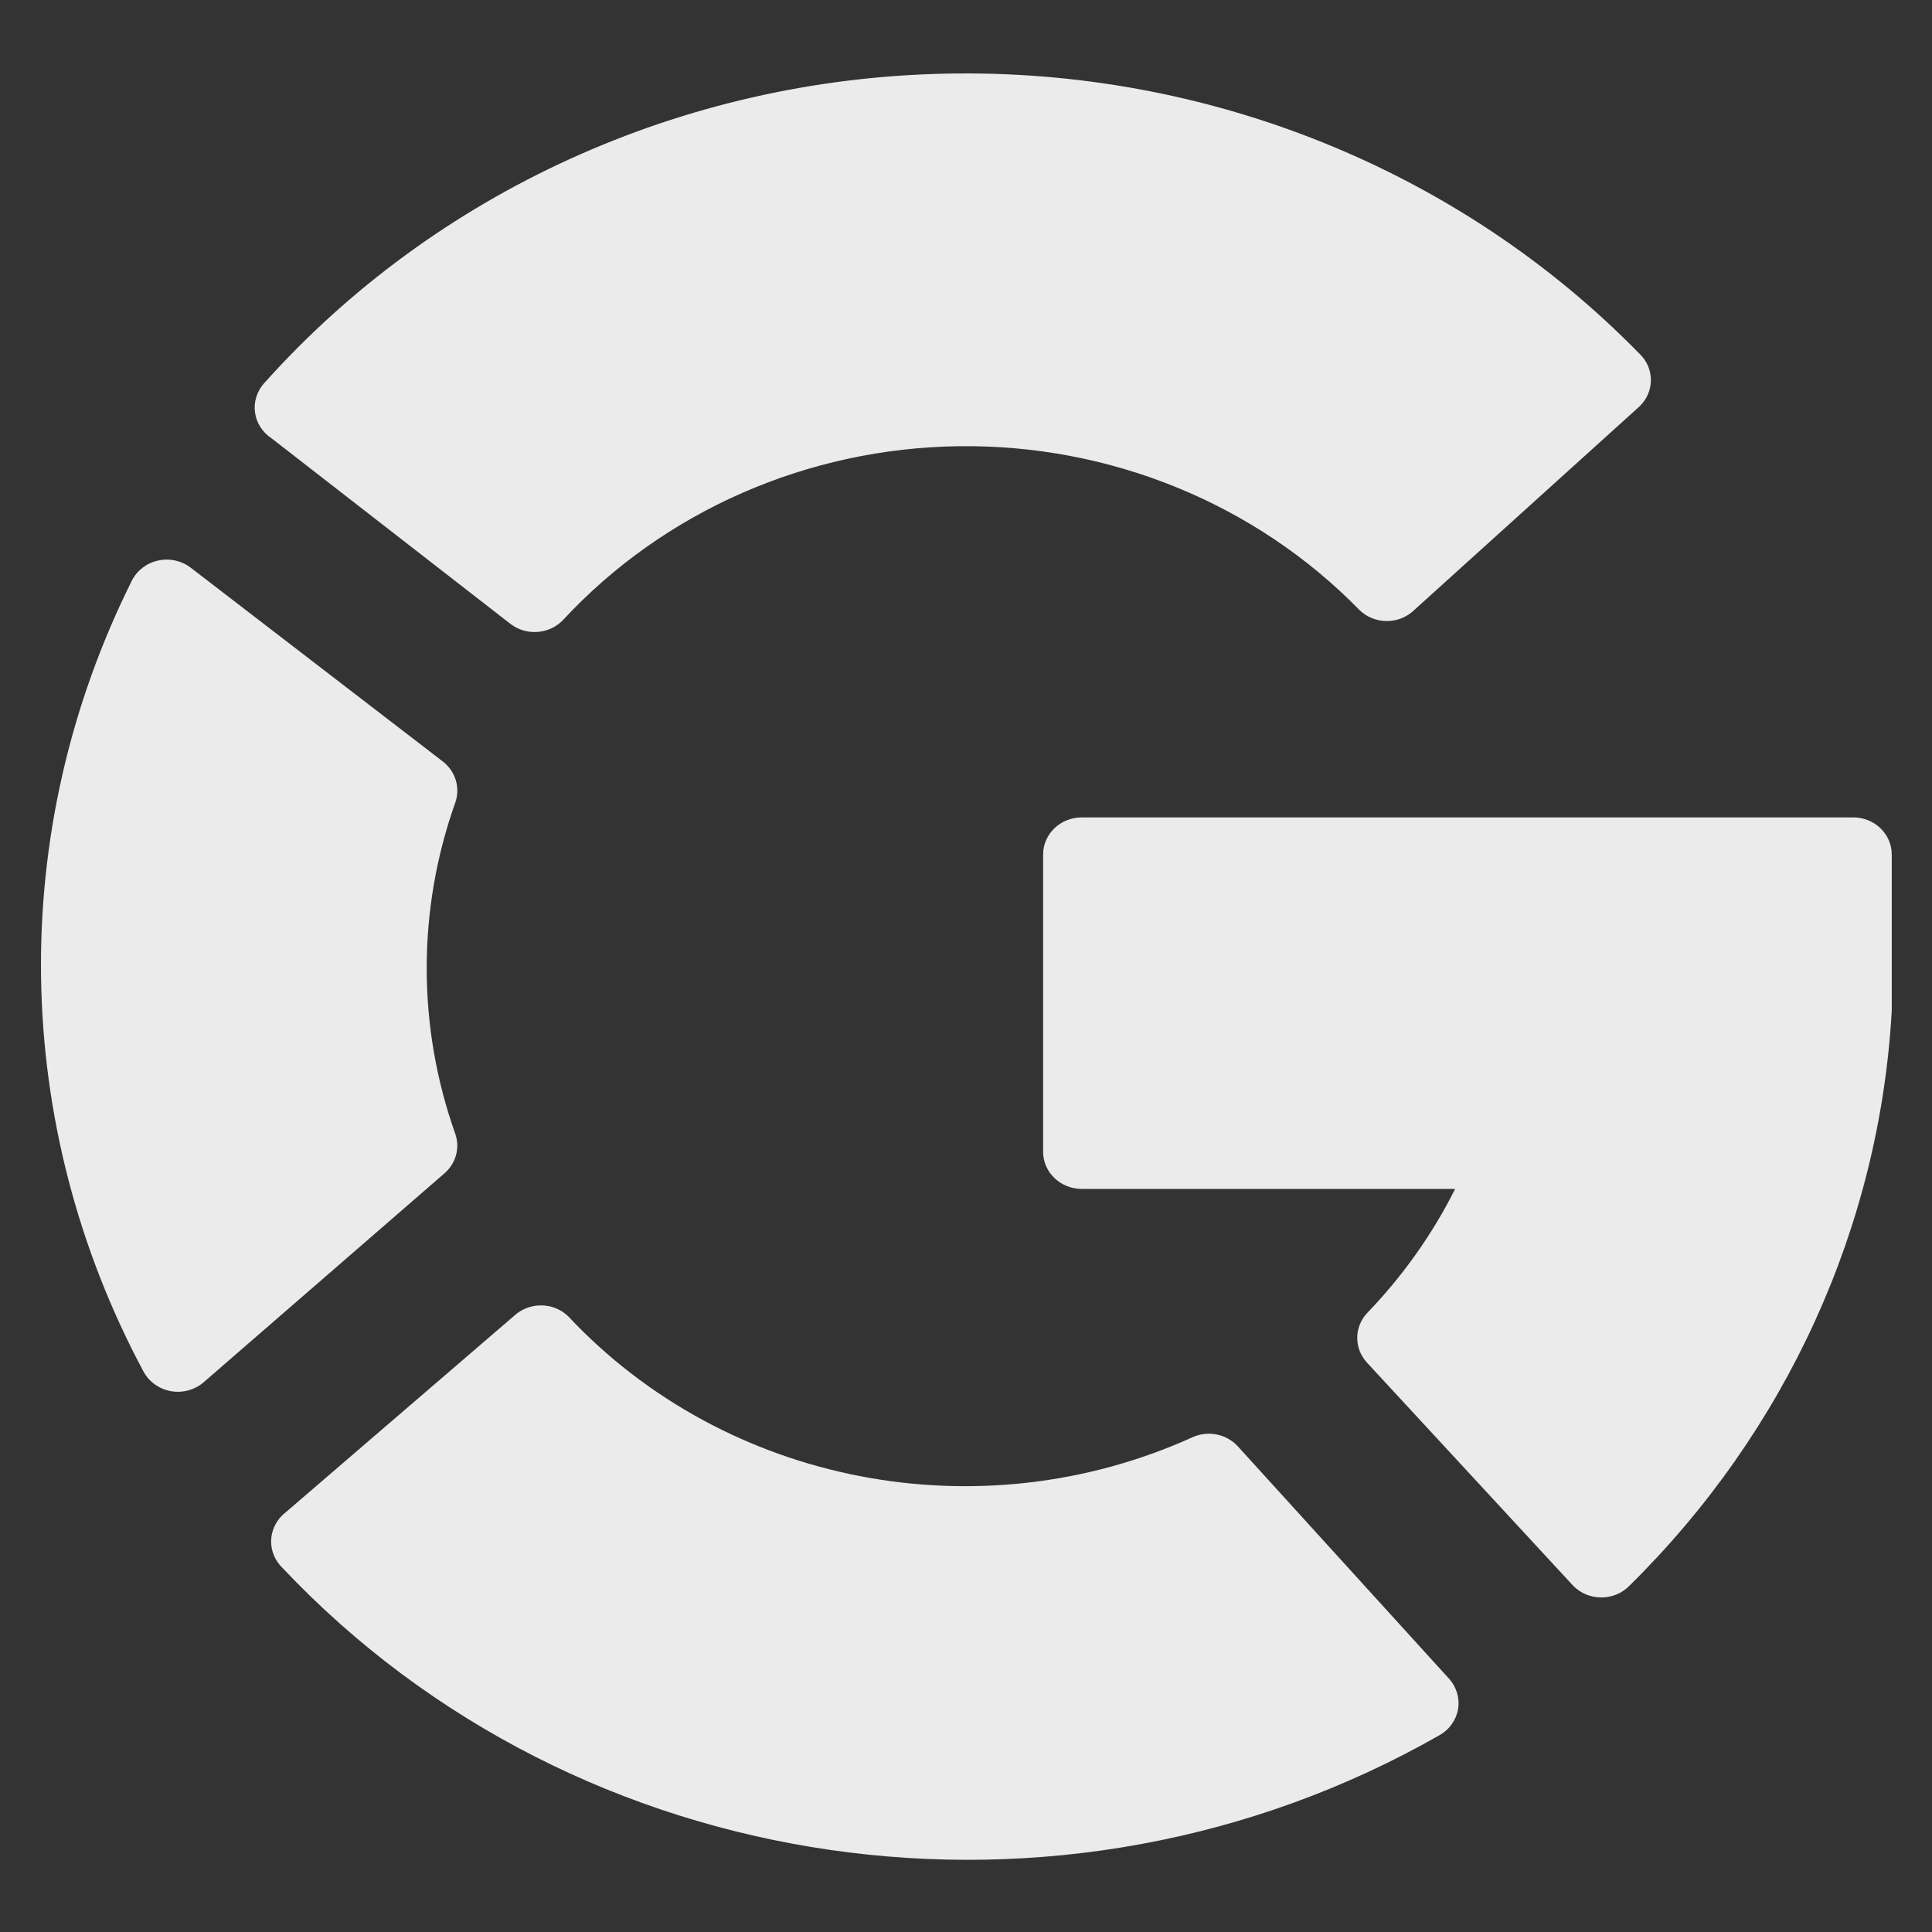<?xml version="1.0" encoding="UTF-8"?>
<svg width="24px" height="24px" viewBox="0 0 24 24" version="1.1" xmlns="http://www.w3.org/2000/svg" xmlns:xlink="http://www.w3.org/1999/xlink">
    <rect x="0" y="0" width="24" height="24" fill="#333333" stroke="none"/>
    <title>Social - Google</title>
    <g id="Symbols" stroke="none" stroke-width="1" fill="none" fill-rule="evenodd">
        <g id="Footer" transform="translate(-868, -259)" fill="#EBEBEB" fill-rule="nonzero">
            <g id="Social---Google" transform="translate(868.509, 259.912)">
                <path d="M5.875,15.436 C6.062,15.26 6.36,15.26 6.546,15.436 C8.506,17.53 11.66,18.142 14.309,16.94 C14.499,16.856 14.724,16.901 14.864,17.051 L14.864,17.051 L17.49,19.94 C17.584,20.043 17.626,20.181 17.604,20.317 C17.581,20.453 17.498,20.572 17.375,20.642 C12.679,23.324 6.673,22.456 3,18.565 C2.91,18.478 2.859,18.36 2.859,18.237 C2.859,18.114 2.91,17.996 3,17.909 L3,17.909 Z M22.512,9.242 C22.777,9.242 22.991,9.448 22.991,9.703 L22.991,9.703 L22.991,11.642 C22.841,14.325 21.683,16.864 19.733,18.786 C19.642,18.88 19.516,18.932 19.383,18.932 C19.25,18.932 19.124,18.88 19.033,18.786 L19.033,18.786 L16.474,16.017 C16.31,15.841 16.31,15.574 16.474,15.399 C16.916,14.94 17.285,14.421 17.567,13.857 L17.567,13.857 L12.929,13.857 C12.664,13.857 12.449,13.651 12.449,13.396 L12.449,13.396 L12.449,9.703 C12.449,9.448 12.664,9.242 12.929,9.242 L12.929,9.242 Z M1.457,6.051 C1.598,6.02 1.746,6.053 1.86,6.14 L1.86,6.14 L4.994,8.549 C5.15,8.671 5.211,8.874 5.147,9.057 C4.673,10.391 4.673,11.84 5.147,13.174 C5.207,13.348 5.155,13.54 5.013,13.663 L5.013,13.663 L2.023,16.257 C1.913,16.353 1.762,16.395 1.616,16.37 C1.47,16.344 1.344,16.255 1.275,16.128 C-0.373,13.055 -0.426,9.414 1.131,6.297 C1.196,6.172 1.315,6.081 1.457,6.051 Z M11.228,0.003 C14.487,-0.068 17.623,1.197 19.857,3.482 C19.948,3.568 19.999,3.686 19.999,3.809 C19.999,3.933 19.948,4.05 19.857,4.137 L19.857,4.137 L17.059,6.666 C16.969,6.754 16.847,6.803 16.719,6.803 C16.591,6.803 16.469,6.754 16.379,6.666 C15.091,5.347 13.287,4.608 11.406,4.631 C9.526,4.654 7.742,5.436 6.489,6.786 C6.32,6.967 6.035,6.991 5.837,6.842 L5.837,6.842 L2.866,4.534 C2.753,4.46 2.677,4.344 2.659,4.213 C2.641,4.083 2.681,3.951 2.77,3.851 C4.896,1.472 7.97,0.073 11.228,0.003 Z"></path>
            </g>
        </g>
    </g>
</svg>